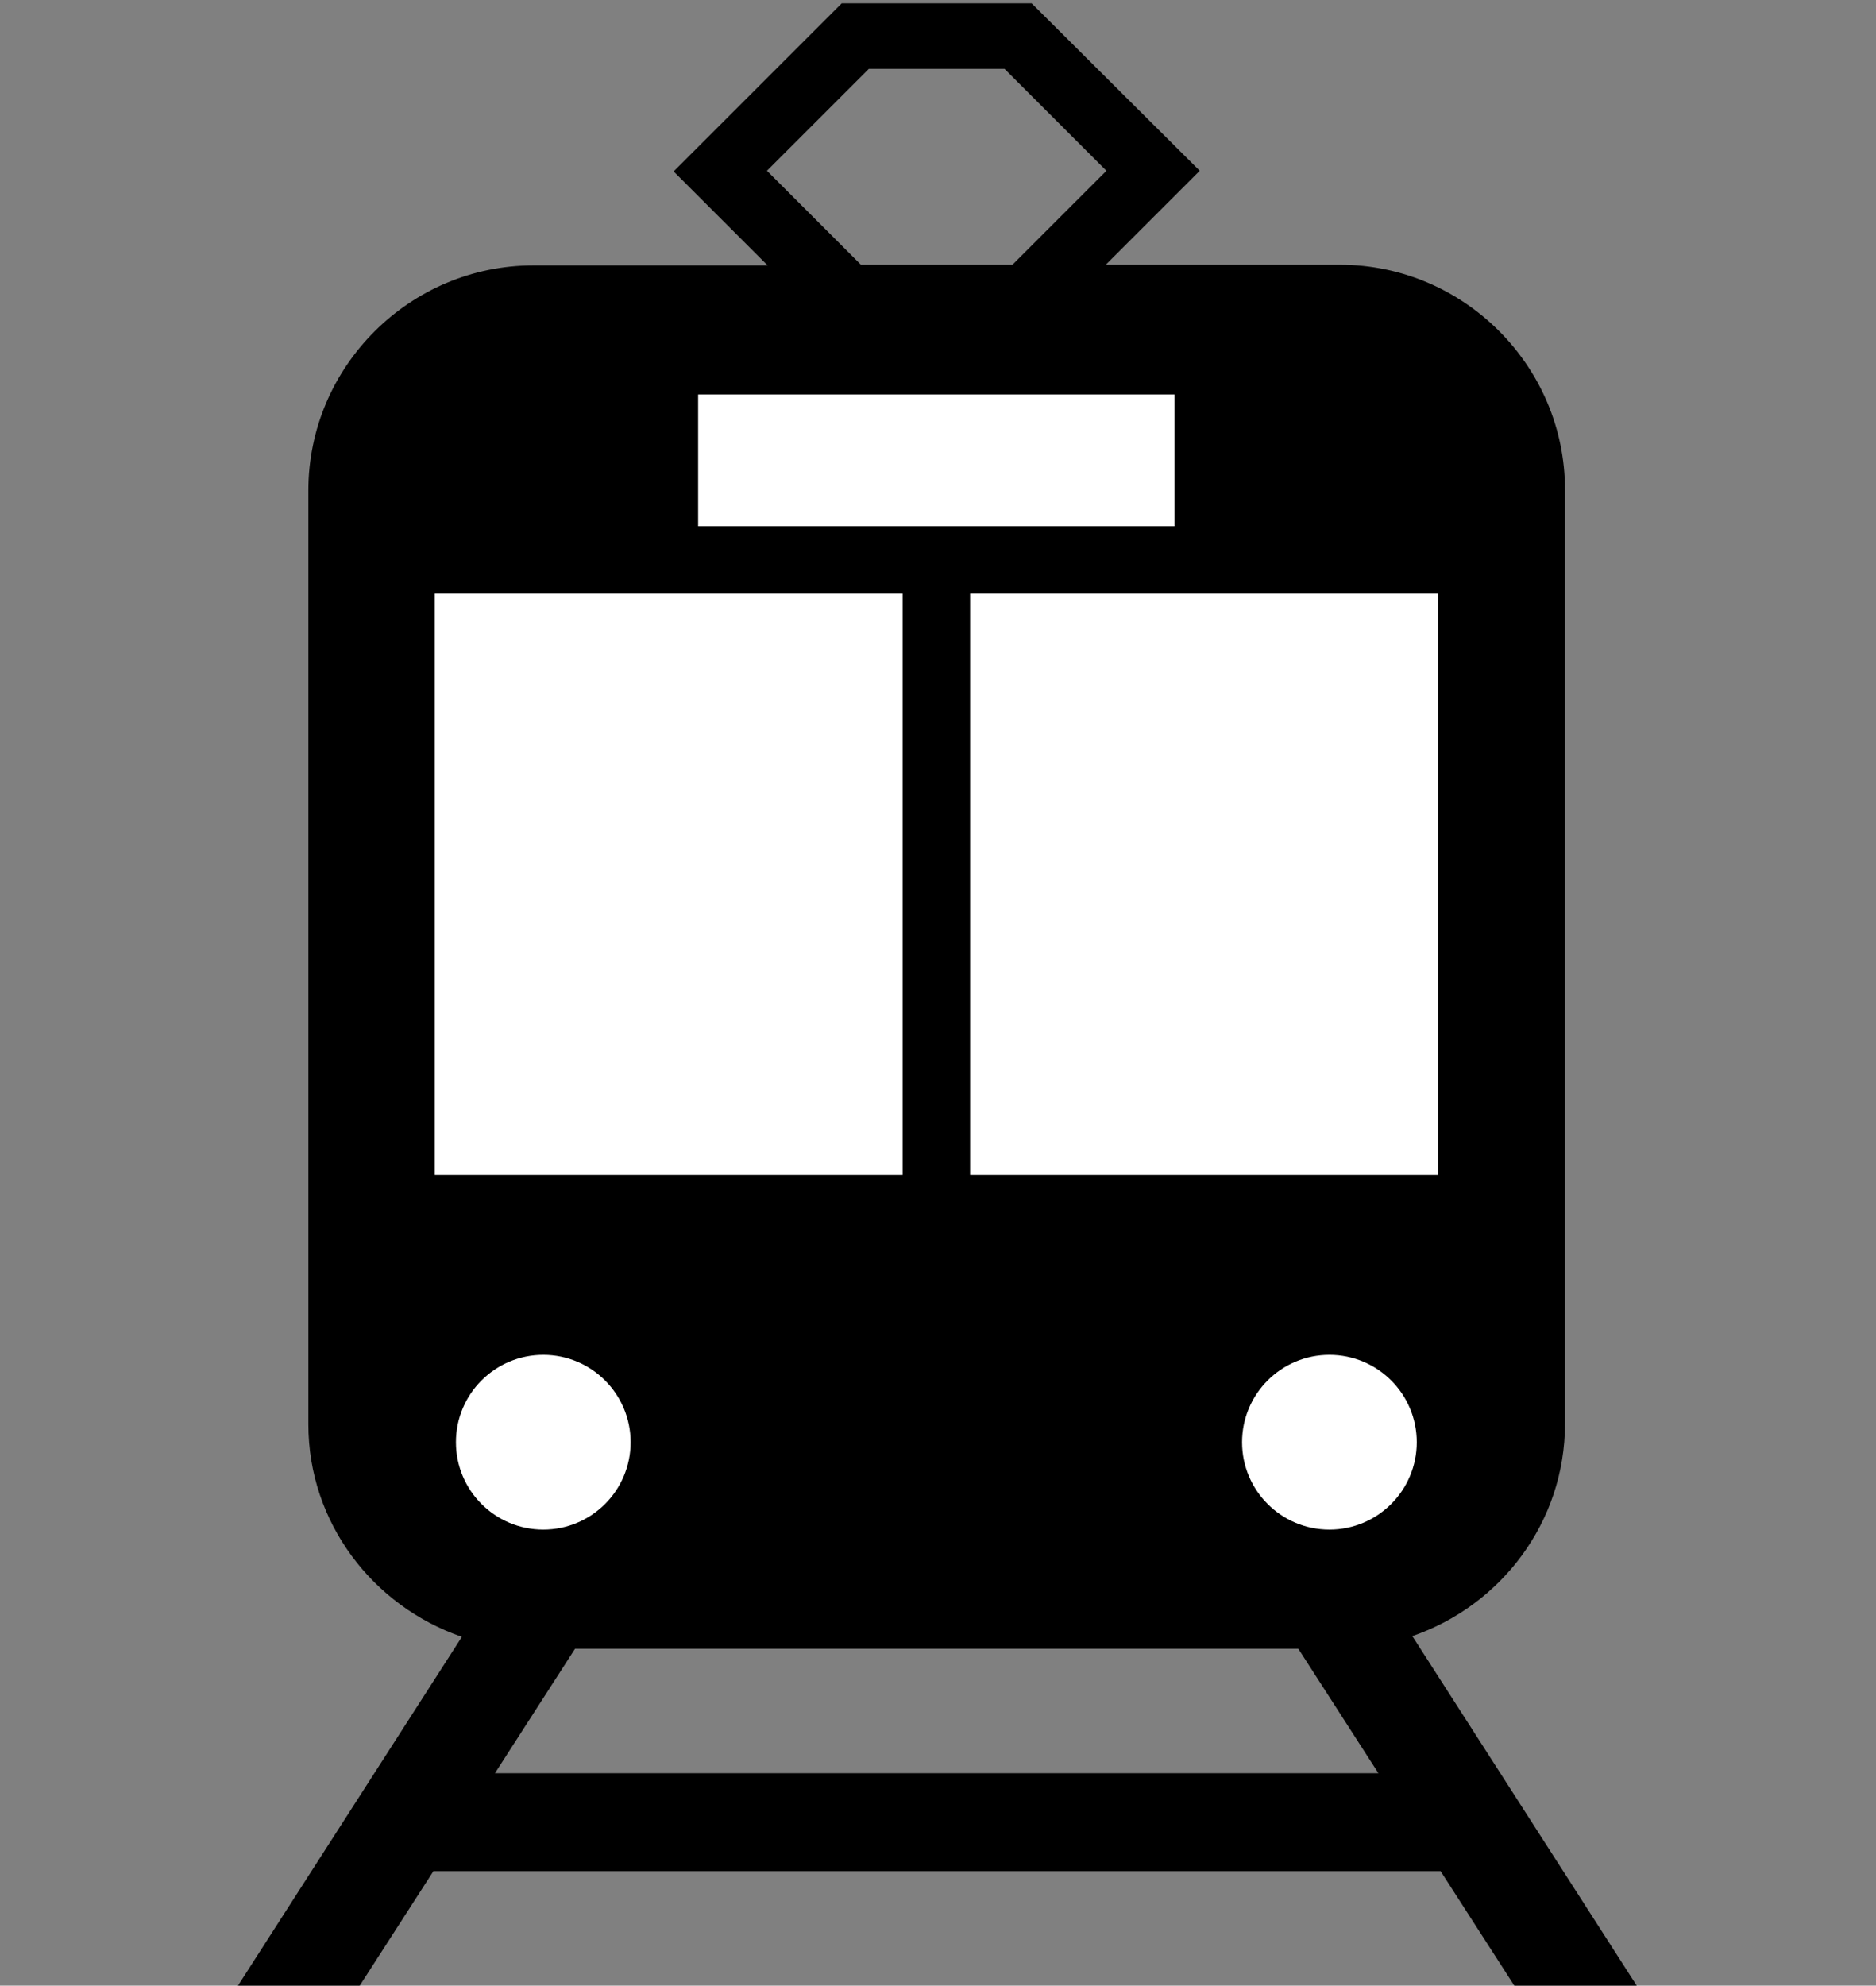 <?xml version="1.0" encoding="UTF-8"?>
<svg id="_レイヤー_1" data-name="レイヤー 1" xmlns="http://www.w3.org/2000/svg" viewBox="0 0 28.35 30">
  <rect x="0" y="0" width="28.35" height="30" fill="#808080" stroke="none"/>
  <defs>
    <style>
      .cls-1 {
        fill: #000;
      }

      .cls-1, .cls-2 {
        stroke-width: 0px;
      }

      .cls-2 {
        fill: #fff;
      }
    </style>
  </defs>
  <path class="cls-1" d="M21.34,24.72c1.34-.46,2.31-1.72,2.31-3.21V7.4c0-1.87-1.53-3.4-3.4-3.4h-3.54l1.42-1.42L15.59.05h-2.87l-2.54,2.54,1.42,1.42h-3.54c-1.87,0-3.4,1.53-3.4,3.4v14.11c0,1.49.98,2.75,2.32,3.21l-3.39,5.28h1.84l1.12-1.74h15.22l1.12,1.74h1.85l-3.39-5.28ZM11.59,2.58l1.54-1.54h2.05l1.54,1.54-1.42,1.42h-2.29l-1.42-1.42ZM7.48,26.79l1.21-1.88h10.93l1.21,1.88H7.48Z"/>
  <rect class="cls-2" x="6.57" y="8.97" width="7.07" height="8.78"/>
  <rect class="cls-2" x="14.66" y="8.97" width="7.07" height="8.78"/>
  <rect class="cls-2" x="10.55" y="5.96" width="7.2" height="1.99"/>
  <g>
    <circle class="cls-2" cx="8.21" cy="21.79" r="1.32"/>
    <circle class="cls-2" cx="20.09" cy="21.79" r="1.32"/>
  </g>
</svg>
